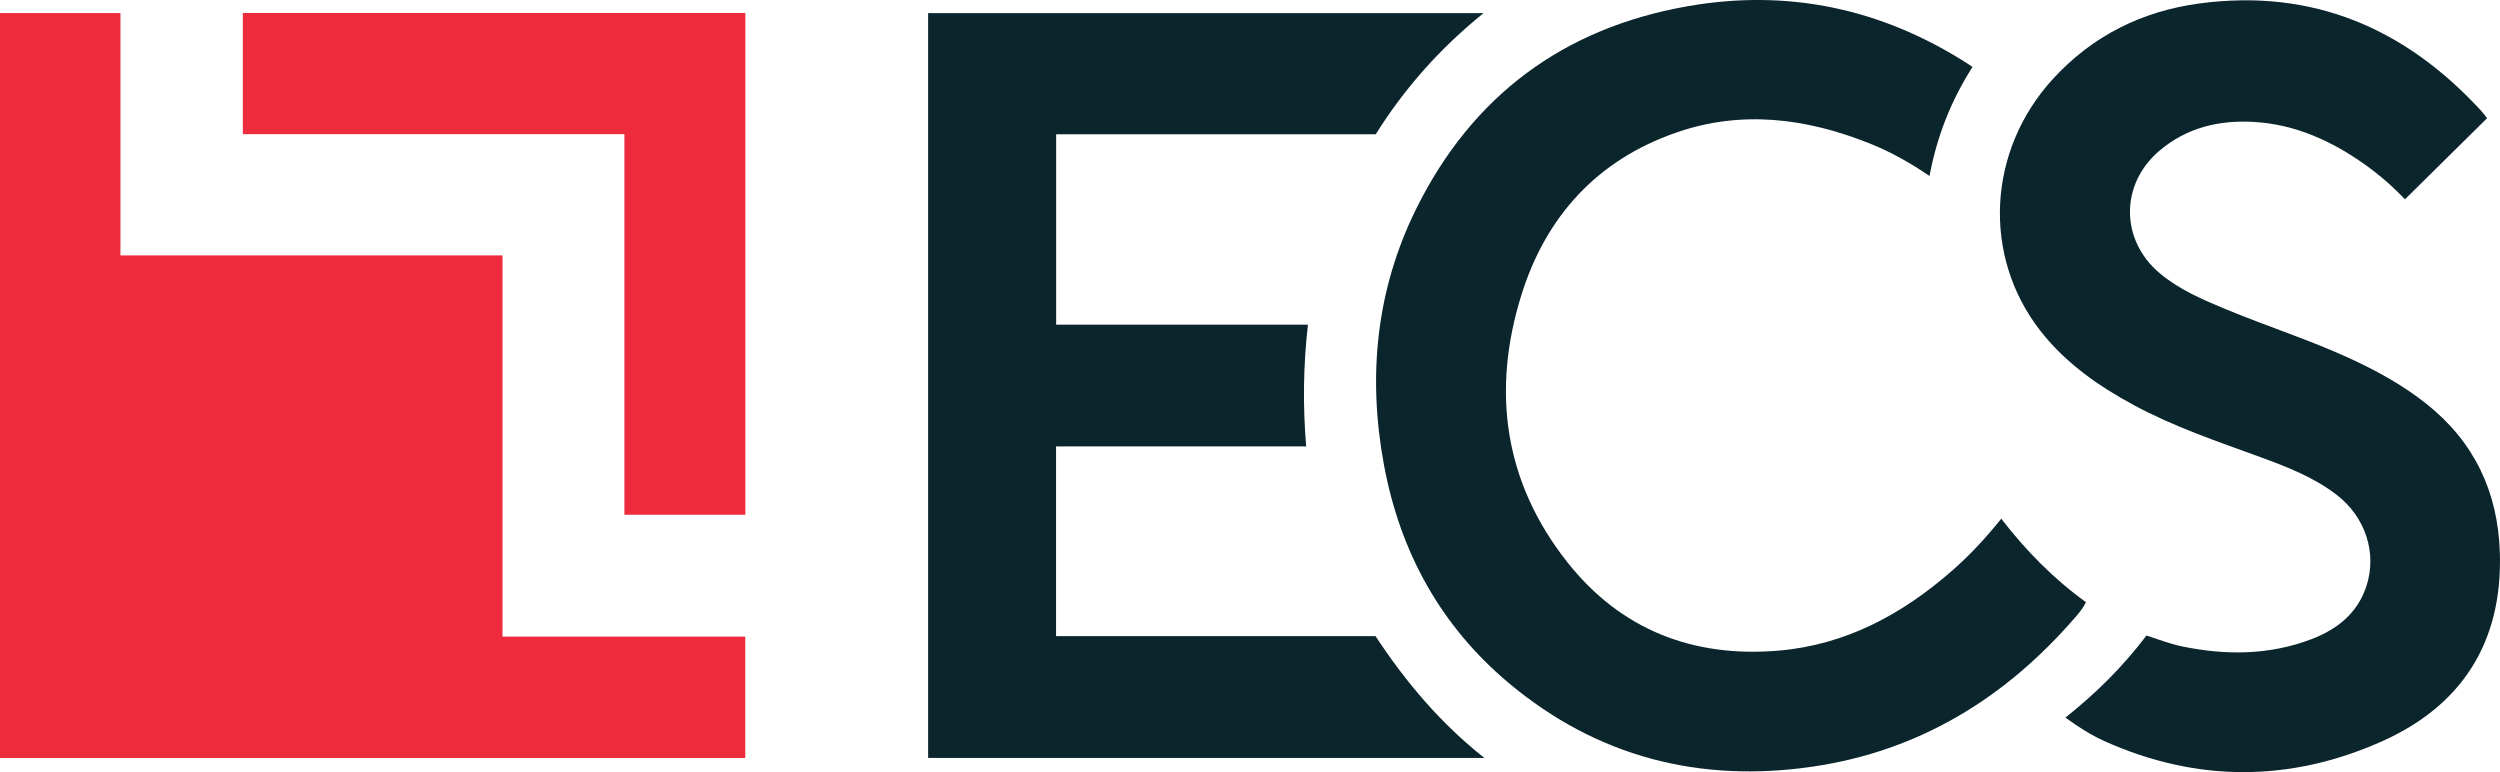 <?xml version="1.0" encoding="UTF-8"?><svg id="uuid-1fd3aa89-9035-4bbd-9300-96266298c2ce" xmlns="http://www.w3.org/2000/svg" viewBox="0 0 1591.557 491.557"><g id="uuid-4cb2972b-e42e-4348-a14e-1618f6399a2b"><path d="M474.449,482.58H0V8.301h76.683v154.281h243.235v242.674h154.532v77.324Z" style="fill:#ed2b3c; stroke-width:0px;"/><path d="M875.805,85.497h-203.437v121.182h160.292c-2.947,25.989-3.297,51.485-1.118,77.496h-159.226v120.815h203.377c9.66,14.676,19.988,28.522,31.443,41.51,11.321,12.836,23.564,24.716,37.812,35.998h-354.08V8.363h353.581c-27.351,22.076-50.055,47.457-68.644,77.134Z" style="fill:#0b252c; stroke-width:0px;"/><path d="M1255.727,42.658c-13.65,21.367-22.674,44.271-27.353,69.372-12.077-8.225-24.478-15.251-37.752-20.572-40.469-16.221-81.827-21.616-123.791-6.965-50.217,17.532-82.717,53.351-98.31,103.417-19.024,61.079-10.962,118.962,29.142,169.819,33.949,43.053,79.911,61.072,134.409,56.486,43.001-3.619,78.966-23.123,110.886-51.086,11.302-9.901,21.444-20.922,31.074-32.907,15.627,20.19,33.103,38.12,53.95,53.142-1.74,3.697-4.302,6.717-6.848,9.663-44.485,51.472-99.477,85.14-167.224,95.037-71.772,10.485-137.035-6.102-193.169-53.036-43.555-36.417-69.46-83.687-79.714-139.211-10.41-56.369-4.98-111.351,20.648-163.065,35.527-71.686,93.469-114.725,172.155-128.69,64.595-11.465,124.68,1.467,179.812,37.118.554.358,1.079.762,2.085,1.478Z" style="fill:#0b252c; stroke-width:0px;"/><path d="M1583.342,75.246c-17.494,17.277-34.768,34.335-52.267,51.617-7.566-7.9-16.039-15.358-25.263-21.929-21.383-15.232-44.591-25.831-71.207-27.32-22.224-1.244-42.727,3.735-60.001,18.469-24.989,21.316-24.768,56.852.381,77.909,12.544,10.503,27.435,16.825,42.349,23.006,25.933,10.747,52.735,19.302,78.287,31.014,17.441,7.994,34.157,17.191,49.231,29.188,30.503,24.277,45.45,56.256,46.623,94.855,1.724,56.729-24.158,97.24-75.255,119.987-58.372,25.986-117.751,26.133-176.547-.24-6.524-2.927-12.667-6.63-18.598-10.645-1.908-1.291-3.784-2.629-6.181-4.298,9.787-7.898,18.909-15.813,27.398-24.419,8.543-8.66,16.575-17.766,24.193-27.837,7.53,2.423,14.946,5.31,22.724,6.922,27.775,5.757,55.293,5.613,82.112-4.538,16.349-6.188,29.419-16.378,35.147-33.708,6.996-21.166-.57-44.168-18.967-58.304-14.574-11.199-31.513-17.751-48.544-23.975-27.306-9.979-54.897-19.244-80.588-33.131-22.746-12.295-43.669-26.938-59.693-47.622-36.853-47.568-33.431-114.383,8.223-159.934,25.189-27.545,56.838-43.243,93.471-48.122,71.905-9.577,130.891,15.736,179.233,68.407,1.335,1.454,2.483,3.079,3.738,4.648Z" style="fill:#0b252c; stroke-width:0px;"/><path d="M154.6,8.278h319.912v319.433h-76.991V85.407h-242.921V8.278Z" style="fill:#ed2b3c; stroke-width:0px;"/></g></svg>